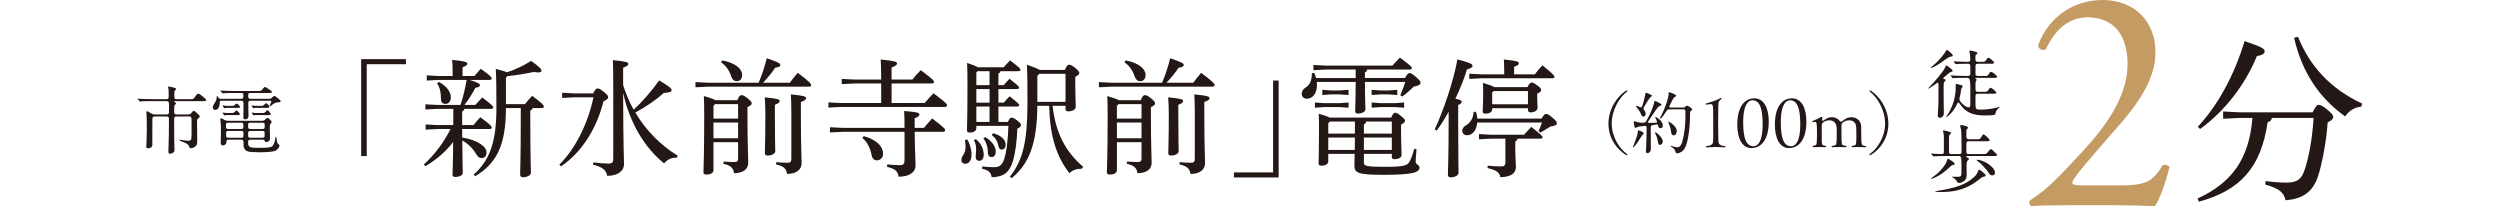 <?xml version="1.0" encoding="UTF-8"?>
<svg id="_レイヤー_2" data-name="レイヤー 2" xmlns="http://www.w3.org/2000/svg" width="571.733" height="47.153" viewBox="0 0 571.733 47.153">
  <defs>
    <style>
      .cls-1 {
        fill: #c49b63;
      }

      .cls-2 {
        fill: #231815;
      }
    </style>
  </defs>
  <g id="_レイヤー_1-2" data-name="レイヤー 1">
    <g>
      <g>
        <path class="cls-2" d="M443.316,19.206c0-.238-.068-.323-.137-.323-.085,0-.255.135-.408.255-.375.307-1.655,1.143-1.792,1.143-.017,0-.033-.017-.033-.035,0-.033.05-.102.222-.272.87-.87,3.19-3.412,3.718-4.656.102-.24.17-.358.238-.358.103,0,.7.459.87.596.257.205.563.46.563.682,0,.085-.12.153-.273.188-.153.033-.323.102-.478.222l-1.21,1.007c-.17.153-.188.203-.188.255,0,.103.085.137.205.153.153.018.325.085.325.273,0,.12-.087.205-.29.41-.103.102-.155.375-.155.972,0,1.33,0,3.105.018,3.957.017.58.033,1.997.033,2.167,0,.222-.017.443-.137.632-.17.255-.443.477-.767.477-.342,0-.495-.29-.495-.597,0-.187.052-.938.102-1.483.068-.717.068-1.893.068-2.848v-2.815ZM445.995,11.957c.222.205.615.563.615.752,0,.137-.205.205-.377.222-.222.017-.443.102-.63.205-.462.272-1.245.818-1.74,1.193-.87.648-2.115,1.244-2.287,1.244-.033,0-.05-.017-.05-.052,0-.033.102-.153.46-.442.955-.802,1.927-1.79,2.747-2.967.118-.172.238-.342.29-.462.085-.187.17-.222.222-.222.17,0,.597.375.75.528ZM449.168,17.807c-.547,0-1.707,0-2.03.033-.137.017-.427.052-.478.052-.068,0-.118-.052-.238-.188l-.188-.203c-.102-.12-.137-.172-.137-.222,0-.035.035-.035.068-.035.188,0,.632.052,1.075.068.512.017,1.33.052,2.013.052h.87c.375,0,.477-.257.477-.495v-1.569c0-.392,0-.717-.528-.717h-.238c-.563,0-1.672.018-1.91.035-.24.017-.495.052-.598.052-.068,0-.118-.052-.187-.137l-.205-.238c-.085-.103-.17-.205-.17-.24,0-.033.05-.033.068-.033.135,0,.392.033.783.05.683.035,1.622.068,2.303.068h.17c.308,0,.495-.153.495-.46,0-.512-.017-1.108-.12-1.502-.067-.238-.085-.375-.085-.425,0-.137.103-.188.222-.188.273,0,.938.188,1.212.273.153.05.41.187.41.323,0,.12-.103.205-.205.273-.222.137-.257.255-.257.648v.375c0,.427.068.682.563.682h.733c.768,0,.905-.033,1.127-.375.222-.34.357-.563.528-.563.238,0,1.33.853,1.33,1.143,0,.205-.29.238-.563.238h-3.155c-.495,0-.545.24-.545.683v1.773c0,.257.34.325.578.325h1.74c.29,0,.495-.035.667-.342.222-.41.357-.597.562-.597.307,0,1.398.835,1.398,1.142,0,.205-.29.24-.562.24h-4.197c-.068,0-.238,0-.238.085,0,.068.085.12.137.137.102.052.17.085.17.205,0,.085-.033.153-.12.272-.135.205-.135.512-.135.82v.87c0,.665.102.802.477.802h1.313c.802,0,.922-.035,1.127-.377.222-.375.358-.545.512-.545.29,0,1.347.835,1.347,1.125,0,.222-.375.24-.922.24h-3.36c-.392,0-.493.17-.493.562v1.843c0,1.057.085,1.228,1.142,1.228,1.313,0,2.848-.205,4.027-.547.203-.068.272-.085.29-.085.017,0,.05,0,.05.033,0,.035-.05.087-.137.172-.272.273-.682.63-.783,1.177-.052.273-.052.392-.273.443-.512.12-1.485.137-2.03.137-2.508,0-4.418-.443-5.85-2.627-.172-.273-.257-.325-.358-.325-.155,0-.273.273-.325.393-.392.835-.938,1.653-1.603,2.302-.238.24-.785.683-.853.683-.017,0-.033,0-.033-.035,0-.033.068-.17.273-.46.427-.613.903-1.518,1.278-2.558.273-.75.443-1.535.563-2.32.068-.46.085-.903.085-1.382v-.613c0-.137.017-.273.188-.273.068,0,.545.118.87.222.46.153.545.187.545.323,0,.103-.068.205-.153.29-.137.137-.187.325-.205.512-.05.512-.153,1.058-.272,1.502-.052.187-.12.46-.12.597,0,.665,1.45,1.928,2.098,1.928.323,0,.392-.308.392-.58l.017-4.128c0-.597-.102-1.518-.153-1.655-.118-.307-.29-.392-.597-.392h-.682Z"/>
        <path class="cls-2" d="M446.558,36.954c.323.24.46.377.46.512,0,.205-.187.24-.358.257-.29.033-.495.238-.698.427-1.058,1.023-2.218,1.927-3.565,2.507-.393.172-.667.257-.733.257-.018,0-.068,0-.068-.035,0-.017.033-.068.118-.137.427-.323.938-.715,1.28-1.005.358-.29.665-.632.972-.99.478-.547,1.16-1.365,1.297-2.098.033-.187.137-.342.238-.342.153,0,.853.495,1.058.648ZM452.356,31.838c.308,0,.478-.033.667-.358.272-.495.493-.75.58-.75.255,0,1.432,1.075,1.432,1.347,0,.205-.34.222-.613.222h-4.197c-.392,0-.528.153-.528.53v1.842c0,.427.12.563.545.563h3.122c.512,0,.733,0,.922-.103.085-.05.273-.255.58-.665.12-.153.307-.358.427-.358.205,0,.665.443,1.262,1.075.103.102.17.188.17.257,0,.203-.203.238-.903.238h-6.038c-.068,0-.137.052-.137.118,0,.052.052.103.172.172.29.137.46.205.46.392,0,.085-.035.153-.238.29-.257.17-.308.683-.308,1.398,0,.648.035,1.28.035,1.912,0,.648-.205,1.245-.785,1.568-.307.172-.665.307-1.007.307-.29,0-.375-.187-.58-.562-.085-.153-.427-.443-.733-.632-.137-.085-.222-.153-.222-.17,0-.052.052-.068.103-.068.307,0,.63.033.955.033.852,0,1.073-.033,1.073-.938v-1.5c0-1.313,0-1.74-.153-2.098-.085-.205-.255-.222-.46-.222h-3.258c-.63,0-1.995.033-2.268.068-.137.017-.17.017-.238.017s-.085-.017-.153-.102l-.342-.393c-.068-.085-.068-.102-.068-.118,0-.035.035-.035.068-.035.085,0,.717.052.938.068.512.033.922.052,1.467.052.358,0,.443-.153.443-.563v-3.138c0-.478-.017-.955-.153-1.382-.017-.052-.052-.17-.052-.222,0-.085.052-.103.12-.103.17,0,1.16.222,1.467.342.17.068.273.137.273.222,0,.103-.035.17-.257.325-.187.135-.222.58-.222.852v3.02c0,.427.035.648.512.648h1.843c.408,0,.512-.153.512-.547,0-.972-.018-1.945-.018-2.917,0-.512,0-1.023-.033-1.535-.017-.427-.068-.835-.222-1.245-.017-.052-.052-.17-.052-.222,0-.137.172-.17.29-.17.273,0,1.553.272,1.553.613,0,.033-.052.102-.273.307-.137.137-.137.375-.137.528v1.195c0,.392.102.597.528.597h2.132ZM453.653,39.548c.325.29.443.427.443.547,0,.187-.085.255-.307.288-.46.068-.648.223-1.5.905-1.11.887-2.492,1.587-3.838,2.013-1.502.493-3.07.613-4.64.613-.188,0-1.262,0-1.262-.12,0-.033.068-.05.255-.085.7-.118,1.245-.205,1.91-.342,2.56-.512,4.897-1.125,6.858-2.985.46-.443.665-.868.767-1.177.103-.307.153-.408.273-.408.153,0,.768.512,1.04.75ZM454.301,37.244c.733.427,1.945,1.332,1.945,2.287,0,.358-.273.58-.632.58-.477,0-.665-.307-.972-.82-.257-.408-.99-1.177-1.348-1.552-.29-.307-.648-.632-.955-.853-.238-.17-.29-.222-.29-.29,0-.067.12-.067.172-.067.58,0,1.568.425,2.08.715Z"/>
      </g>
      <g>
        <path class="cls-2" d="M38.878,35.146c-.29,0-.358-.188-.358-.443v-.41c0-1.04.086-2.063.086-3.105.017-1.313.034-2.627.034-3.94,0-.342-.052-.613-.478-.613h-2.78c-.443,0-.529.222-.529.613v.137c0,1.518-.017,3.037-.017,4.555,0,.323.017.647.017.972,0,.273-.017.613-.289.785-.205.118-.461.222-.717.222-.273,0-.392-.12-.392-.393,0-.493.051-.988.068-1.483.034-.768.051-1.535.051-2.285,0-.802,0-2.133-.034-3.053-.017-.53-.067-.837-.067-1.007,0-.085.017-.257.136-.257.171,0,.529.205.853.427.341.188.631.307,1.006.307h2.713c.324,0,.443-.17.461-.493.017-.308.017-.53.017-1.57,0-.528-.051-.99-.427-.99h-3.701c-.495,0-1.28,0-1.893.035-.205.017-.495.052-.614.052-.068,0-.086-.018-.154-.103l-.323-.392c-.068-.085-.086-.103-.086-.12,0-.033.052-.033.068-.033.102,0,.768.068.989.068.785.033,1.331.05,2.098.05h3.446c.426,0,.512-.187.512-.58v-.717c0-.392,0-.937-.102-1.313-.017-.067-.034-.118-.034-.187,0-.085.102-.085.171-.085.238,0,1.688.272,1.688.545,0,.12-.205.257-.307.358-.102.103-.12.358-.12.682,0,.308,0,.648.017.905.017.273.119.392.494.392h3.412c.358,0,.478-.085.665-.34l.41-.563c.188-.257.307-.375.477-.375.204,0,.887.528,1.279.87.375.323.528.443.528.63,0,.205-.29.222-.546.222h-6.498c-.153,0-.256,0-.256.103,0,.052.017.068.171.17.188.137.238.17.238.257,0,.102-.137.203-.273.34-.188.188-.154,1.4-.154,1.672,0,.358.188.512.512.512h2.593c.494,0,.665-.137.955-.477.085-.12.256-.358.409-.358.256,0,1.041.785,1.228.988.085.103.153.205.153.308,0,.222-.29.375-.443.512s-.188.358-.188.58c0,.153.017.307.017.427,0,1.295.034,2.608.034,3.905v.205c0,.478-.034.938-.443,1.228-.273.222-.631.392-.989.392-.222,0-.324-.102-.392-.307-.222-.632-.648-.767-1.245-1.04-.153-.068-1.023-.375-1.023-.512,0-.068.102-.068.153-.068.103,0,.683.085,1.007.137.307.05.613.085.921.085.256,0,.546-.068.648-.358.102-.342.068-2.558.068-3.087,0-.445.034-1.417-.052-1.808-.034-.24-.256-.29-.46-.29h-2.934c-.461,0-.529.205-.529.512,0,4.69,0,5.39.052,6.413,0,.238.017.495.017.733,0,.427-.136.563-.528.733-.154.068-.324.12-.495.12Z"/>
        <path class="cls-2" d="M57.344,23.034c-.461,0-.563.188-.563.632,0,.938.052,1.893.052,2.832,0,.563-.273.785-.717.785-.392,0-.461-.087-.461-.462,0-1.04.034-2.063.034-3.087,0-.41-.034-.7-.528-.7h-4.521c-.204,0-.375.017-.375.273v.205c0,.613-.29,1.637-1.057,1.637-.324,0-.563-.29-.563-.613,0-.273.29-.768.547-1.143.188-.29.341-.632.341-.955,0-.238.034-.46.137-.46.085,0,.17.085.273.307.119.273.307.307.58.307h4.691c.307,0,.443-.153.443-.46v-.375c0-.308-.051-.495-.477-.495h-1.706c-.614,0-1.791,0-2.183.052l-.341.033c-.068,0-.086-.017-.153-.102l-.324-.393c-.052-.068-.068-.102-.068-.118,0-.035.034-.035.051-.035l.767.052c.273.017,1.552.068,2.32.068h5.288c.444,0,.683-.035.819-.068.171-.052.324-.257.546-.547.137-.17.273-.307.409-.307.188,0,1.109.648,1.313.802.119.085.29.257.29.325,0,.203-.307.238-.58.238h-4.383c-.443,0-.478.238-.478.563v.187c0,.358.051.58.46.58h4.332c.376,0,.512-.102.785-.392.102-.103.29-.257.393-.257.238,0,1.467.99,1.467,1.212,0,.187-.341.222-.512.238-.802.052-1.075.273-1.621.717-.153.12-.238.188-.341.188-.051,0-.085-.018-.085-.068,0-.103.119-.342.273-.615.068-.137.137-.307.137-.375,0-.188-.188-.205-.341-.205h-4.367ZM59.885,27.623c.427,0,.563-.085.836-.358.205-.203.29-.29.427-.29.256,0,.973.648.973.905,0,.068-.086.205-.205.358-.204.255-.222.443-.222.75,0,.972.051,2.268.051,2.662,0,.29-.119.528-.222.613-.17.137-.409.222-.631.222s-.307-.102-.375-.307c-.086-.238-.324-.238-.563-.238h-2.643c-.477,0-.563.153-.563.562,0,.443.017.733.205.938.324.358,1.108.358,1.722.358h1.177c.836,0,2.03-.033,2.388-.342.477-.408.648-1.262.699-1.688.034-.238.086-.46.171-.46.137,0,.153.528.171.665.068.478.085.75.375.972.171.137.256.205.256.308,0,.512-.528,1.057-.955,1.227-.767.308-2.661.342-3.565.342-.597,0-1.177-.017-1.757-.052-.513-.033-1.143-.085-1.518-.477s-.427-.802-.427-1.297v-.392c0-.375-.051-.665-.562-.665h-2.815c-.29,0-.528.068-.528.408v.137c0,.137-.034.307-.171.478-.119.153-.409.29-.699.29-.324,0-.443-.273-.443-.563,0-.257,0-.512.017-.768.034-.477.034-1.552.034-2.337,0-.477-.017-1.432-.085-1.808-.034-.153-.052-.307-.052-.46,0-.102.034-.255.171-.255.171,0,.324.067.648.29.307.203.631.272,1.023.272h7.658ZM53.181,24.211c.188,0,.342-.05.614-.307.119-.118.222-.222.341-.222.12,0,.768.597.768.785,0,.205-.273.205-.41.205h-2.576c-.188,0-.323.017-.46.05l-.171.035c-.034,0-.102-.12-.137-.17l-.17-.273c-.034-.052-.103-.153-.103-.188,0-.017.017-.033.034-.033.017,0,.068,0,.171.033.204.068.818.085,1.245.085h.852ZM53.045,25.849c.256,0,.392-.017.717-.342.153-.153.256-.238.341-.238.205,0,.768.682.768.87,0,.17-.239.17-.358.17h-2.576c-.222,0-.392.017-.495.052l-.136.033c-.034,0-.102-.118-.137-.17l-.188-.29c-.068-.102-.086-.137-.086-.17,0-.018,0-.035.034-.035.018,0,.068,0,.188.035.307.085.802.085,1.228.085h.699ZM52.176,28.066c-.324,0-.495.12-.495.443v.377c0,.443.051.613.512.613h2.985c.443,0,.477-.205.477-.528v-.375c0-.308-.034-.53-.477-.53h-3.002ZM52.176,29.943c-.273,0-.461.103-.461.41v.613c0,.375.051.528.477.528h3.002c.444,0,.478-.17.478-.578v-.377c0-.427-.034-.597-.478-.597h-3.018ZM60.056,29.499c.443,0,.477-.222.477-.528v-.325c0-.443-.034-.58-.477-.58h-2.832c-.443,0-.478.153-.478.58v.325c0,.307.034.528.478.528h2.832ZM60.039,31.494c.443,0,.477-.203.477-.528v-.495c0-.392-.052-.528-.477-.528h-2.797c-.461,0-.495.238-.495.597v.41c0,.358.052.545.495.545h2.797ZM58.555,24.673c-.222,0-.409.033-.478.05l-.153.035c-.034,0-.102-.12-.137-.17l-.222-.342c-.034-.052-.052-.085-.052-.12,0-.017,0-.033.034-.033.017,0,.119.017.256.05.153.035.717.068,1.16.068h.819c.375,0,.512-.118.767-.392.085-.085.204-.205.324-.205.238,0,.733.58.733.818,0,.205-.29.24-.443.24h-2.61ZM60.209,25.849c.239,0,.358-.103.597-.375.102-.12.222-.257.341-.257.239,0,.785.752.785.905,0,.187-.342.187-.477.187h-2.849c-.222,0-.409.017-.494.052-.086.033-.12.033-.137.033-.034,0-.103-.118-.137-.17l-.188-.29c-.034-.052-.085-.137-.085-.153s0-.052.034-.052c.017,0,.102.017.222.052.204.052.75.068,1.194.068h1.193Z"/>
      </g>
      <g>
        <path class="cls-2" d="M82.596,13.52h10.24v1.162h-8.964v21.004h-1.276V13.52Z"/>
        <path class="cls-2" d="M100.266,18.279l-2.669.145v-1.19l2.669.145h3.249v-.928c0-1.102-.029-1.741-.116-2.756,2.843.26,3.481.522,3.481.842,0,.29-.203.522-1.102.841v2.002h2.727c.464-.55.87-1.043,1.451-1.653,2.263,1.653,2.494,1.943,2.494,2.205,0,.203-.173.348-.464.348h-4.583c1.972.608,2.35.9,2.35,1.16,0,.32-.203.523-1.044.638-.609,1.16-1.451,2.612-2.495,3.917h2.495c.464-.522.957-1.073,1.567-1.712,2.262,1.712,2.523,2.03,2.523,2.263,0,.203-.174.348-.464.348h-6.15c-.058.318-.233.492-.493.608v3.105h2.582c.464-.552.928-1.132,1.567-1.8,2.35,1.712,2.611,2.09,2.611,2.35,0,.203-.173.348-.464.348h-6.295v1.943c1.77.262,3.278.842,4.293,1.538.812.552,1.277,1.218,1.277,1.857,0,.928-.551,1.305-1.132,1.305-.551,0-.899-.318-1.248-.957-.725-1.19-1.769-2.322-3.162-3.047.029,5.222.116,6.702.116,7.427,0,.522-.87.9-1.712.9-.406,0-.638-.175-.638-.493,0-.813.117-2.233.145-7.513-1.682,2.233-3.887,4.09-6.352,5.54l-.348-.407c2.292-2.03,4.613-5.047,6.092-8.093h-3.017l-2.669.145v-1.188l2.669.145h3.655v-3.713h-3.713l-2.668.145v-1.19l2.668.145h5.368c.609-1.857,1.073-3.772,1.392-5.715h-6.441ZM100.382,18.743c2.002,1.103,2.727,2.408,2.727,3.568,0,.842-.523,1.452-1.247,1.452-.638,0-1.016-.435-1.016-1.073,0-1.625-.261-2.67-.899-3.657l.435-.29ZM115.7,24.719c0,8.413-2.059,12.59-7.02,15.578l-.348-.377c3.713-3.278,5.193-7.572,5.193-15.202,0-4.99-.028-6.962-.145-8.963,1.392.347,2.148.58,2.553.783,1.886-.61,3.8-1.511,5.541-2.612,2.205,1.596,2.35,1.916,2.35,2.264,0,.203-.203.377-.754.377-.233,0-.552-.028-.958-.117-1.972.407-3.974.755-6.063.958l-.348.348v6.063h4.352c.493-.638,1.016-1.22,1.654-1.915,2.349,1.77,2.668,2.175,2.668,2.465,0,.203-.173.348-.464.348h-2.117c-.087.32-.261.465-.523.58v1.915c0,8.703.146,11.257.146,12.3,0,.58-.9,1.017-1.77,1.017-.493,0-.697-.233-.697-.582,0-.985.145-3.597.145-12.735v-2.495h-3.394Z"/>
        <path class="cls-2" d="M135.633,21.354c.552-.987.754-1.132,1.016-1.132.348,0,.609.117,1.508.842.812.667.928.928.928,1.16,0,.32-.261.61-1.073.928-1.479,6.035-4.903,11.692-9.718,14.883l-.377-.378c3.743-3.742,6.528-9.398,7.804-15.403h-4.468l-2.698.145v-1.19l2.698.145h4.38ZM142.509,19.498c.638,1.915,1.393,3.83,2.408,5.598,2.002-1.857,4.091-4.263,5.832-6.7,2.466,1.45,2.842,1.857,2.842,2.203,0,.407-.377.552-1.798.668-1.596,1.45-3.858,3.045-6.498,4.467,2.407,4.062,5.744,7.457,9.718,9.893l-.261.463c-.088,0-.203-.028-.29-.028-1.045,0-1.973.552-2.583,1.305-4.525-3.627-7.919-9.398-9.37-16.158.029,13.083.203,15.172.203,16.275,0,1.653-1.451,2.727-3.858,2.727-.262-1.363-1.016-1.973-3.221-2.553l.058-.522c1.277.173,2.437.262,3.394.262.987,0,1.161-.233,1.161-1.19v-16.623c0-3.278-.029-4.381-.087-5.831,3.133.29,3.539.522,3.539.84,0,.29-.232.523-1.189.901v4.003Z"/>
        <path class="cls-2" d="M173.495,18.918c.726-1.683,1.392-3.686,1.857-5.601,2.814.958,3.104,1.22,3.104,1.538,0,.29-.261.523-1.189.639-.609.987-1.653,2.233-2.756,3.423h6.121c.552-.725,1.073-1.45,1.799-2.263,2.756,2.032,3.075,2.553,3.075,2.815,0,.202-.174.347-.435.347h-23.122l-2.901.147v-1.19l2.901.145h11.546ZM163.167,32.523v6.412c0,.58-.638.987-1.595.987-.493,0-.697-.173-.697-.522,0-.755.174-3.802.174-13.142,0-1.945-.029-3.105-.087-4.293,1.538.435,2.292.725,2.64.957h5.019c.406-1.015.668-1.16.958-1.16.319,0,.58.087,1.392.725.841.697.928.87.928,1.16s-.233.552-.958.842v1.943c0,6.643.174,9.487.174,10.792,0,1.393-1.073,2.38-3.249,2.38-.174-1.19-.725-1.77-2.437-2.148l.057-.522c.842.087,1.625.117,2.35.117.783,0,.958-.175.958-.9v-3.627h-5.628ZM168.796,27.128v-3.307h-5.28l-.348.377v2.93h5.628ZM163.167,28.026v3.598h5.628v-3.598h-5.628ZM165.169,13.81c3.017.582,4.555,1.946,4.555,3.309,0,.987-.552,1.45-1.218,1.45-.638,0-1.045-.407-1.277-1.073-.435-1.393-1.277-2.554-2.321-3.221l.261-.465ZM177.208,26.576c0,5.28.088,7.108.088,8.007,0,.523-.697.987-1.741.987-.435,0-.638-.173-.638-.522,0-1.162.116-2.988.116-8.53,0-2.233-.057-3.19-.145-4.263,3.017.29,3.423.492,3.423.84,0,.29-.202.523-1.102.872v2.61ZM177.527,37.078c.871.087,1.683.145,2.524.145.725,0,.928-.232.928-.957v-10.532c0-2.088-.058-3.075-.116-4.148,3.017.29,3.481.493,3.481.842,0,.318-.232.552-1.189.9v2.727c0,7.572.174,10.153.174,11.227,0,1.48-1.161,2.495-3.337,2.495-.173-1.218-.783-1.798-2.523-2.177l.058-.522Z"/>
        <path class="cls-2" d="M201.522,19.091h-6.093l-2.93.145v-1.188l2.93.145h6.093v-.378c0-1.768-.029-3.046-.116-4.206,3.249.318,3.743.522,3.743.898,0,.29-.233.552-1.248.929v2.757h4.758c.58-.755,1.16-1.393,1.915-2.147,2.813,2.117,3.017,2.378,3.017,2.697,0,.203-.174.348-.435.348h-9.254v4.468h7.572c.609-.725,1.276-1.48,2.002-2.233,2.901,2.175,3.104,2.465,3.104,2.755,0,.232-.174.377-.464.377h-23.731l-2.93.145v-1.188l2.93.145h9.138v-4.468ZM192.761,30.144l-2.959.145v-1.19l2.959.147h14.099c0-1.828-.029-2.815-.088-3.86,3.104.233,3.482.437,3.482.755,0,.377-.203.58-1.073.9v2.205h2.118c.58-.727,1.16-1.393,1.886-2.148,2.842,2.148,2.959,2.38,2.959,2.698,0,.203-.174.348-.436.348h-6.527c.028,4.033.202,6.557.202,7.688,0,1.682-1.624,2.582-3.887,2.582-.174-1.248-.696-1.77-2.64-2.263l.058-.552c.87.088,1.944.175,2.756.175.958,0,1.19-.262,1.19-1.248v-6.382h-14.099ZM197.548,31.131c3.046.87,4.409,2.437,4.409,4.003,0,.957-.667,1.538-1.422,1.538-.58,0-1.073-.407-1.189-1.162-.319-1.595-.986-3.045-2.147-3.973l.348-.407Z"/>
        <path class="cls-2" d="M221.195,31.914c.551.783.986,2.263.986,3.393,0,1.452-.638,2.147-1.45,2.147-.552,0-.871-.377-.871-.87,0-.348.087-.608.407-1.102.377-.61.551-1.132.551-1.943,0-.465-.087-1.19-.145-1.538l.523-.087ZM230.507,27.881c.377-.84.58-.985.812-.985.262,0,.552.087,1.247.608.754.61.928.812.928,1.073,0,.29-.174.522-.841.87-.087,2.93-.493,5.687-.987,7.37-.812,2.61-2.147,3.655-4.873,3.713-.203-1.075-.581-1.567-2.205-1.945l.057-.522c1.016.117,1.944.173,2.698.173,1.16,0,1.798-.377,2.35-1.972.435-1.45.812-3.917.928-7.485h-7.34v.522c0,.61-.58,1.017-1.508,1.017-.464,0-.638-.175-.638-.523,0-.638.116-2.495.116-10.182,0-2.553-.028-3.743-.087-5.223,1.45.492,2.147.782,2.495.986h5.889c.435-.494.899-1.016,1.45-1.568,2.263,1.742,2.379,1.916,2.379,2.177,0,.145-.174.29-.464.29h-4.119c-.058.29-.233.435-.464.552v2.64h1.218c.406-.493.783-.928,1.305-1.452,2.118,1.653,2.205,1.798,2.205,2.06,0,.145-.174.29-.464.29h-4.264v3.105h1.248c.406-.493.783-.928,1.305-1.452,2.117,1.655,2.205,1.8,2.205,2.06,0,.145-.174.29-.464.29h-4.293v3.51h2.176ZM223.167,31.798c1.334,1.162,1.798,2.35,1.798,3.655,0,.872-.464,1.335-1.015,1.335-.435,0-.812-.262-.812-.87s.087-1.218.087-1.828v-.377c-.058-.638-.203-1.132-.493-1.653l.435-.262ZM223.283,16.596v2.873h3.017v-3.192h-2.757l-.261.318ZM223.283,23.472h3.017v-3.105h-3.017v3.105ZM223.283,27.881h3.017v-3.51h-3.017v3.51ZM225.343,31.363c1.538.9,2.379,2.233,2.379,3.278,0,.783-.348,1.277-.957,1.277-.523,0-.842-.377-.842-.928,0-1.305-.406-2.553-1.044-3.365l.464-.262ZM227.141,30.464c1.799.522,2.843,1.45,2.843,2.61,0,.697-.377,1.132-.871,1.132-.435,0-.696-.262-.783-.812-.203-1.132-.755-1.945-1.537-2.525l.347-.405ZM240.719,24.198c.696,6.178,2.901,10.415,6.962,13.925l-.232.463h-.232c-1.016,0-2.031.378-2.64,1.017-2.988-3.802-4.468-8.413-4.642-15.405h-2.698c-.087,8.963-2.002,13.315-5.86,16.535l-.435-.318c2.987-3.742,4.032-8.037,4.032-16.972,0-5.105-.029-6.847-.117-8.646,1.741.611,2.553.959,2.93,1.191h5.744c.435-.988.667-1.191.928-1.191.319,0,.609.087,1.392.697.754.608.987.957.987,1.19,0,.26-.233.492-.928.898v2.408c0,2.088.116,3.685.116,4.438,0,.697-.87,1.045-1.769,1.045-.378,0-.581-.203-.581-.552v-.725h-2.958ZM237.237,17.323v5.975h6.44v-6.412h-6.005l-.435.437Z"/>
        <path class="cls-2" d="M265.757,18.918c.726-1.683,1.392-3.686,1.857-5.601,2.814.958,3.104,1.22,3.104,1.538,0,.29-.261.523-1.189.639-.609.987-1.653,2.233-2.756,3.423h6.121c.552-.725,1.073-1.45,1.799-2.263,2.756,2.032,3.075,2.553,3.075,2.815,0,.202-.174.347-.435.347h-23.122l-2.901.147v-1.19l2.901.145h11.546ZM255.43,32.523v6.412c0,.58-.638.987-1.596.987-.492,0-.696-.173-.696-.522,0-.755.174-3.802.174-13.142,0-1.945-.029-3.105-.088-4.293,1.537.435,2.293.725,2.64.957h5.019c.406-1.015.667-1.16.957-1.16.319,0,.58.087,1.392.725.841.697.928.87.928,1.16s-.233.552-.957.842v1.943c0,6.643.174,9.487.174,10.792,0,1.393-1.073,2.38-3.249,2.38-.174-1.19-.726-1.77-2.437-2.148l.057-.522c.842.087,1.625.117,2.35.117.783,0,.957-.175.957-.9v-3.627h-5.628ZM261.058,27.128v-3.307h-5.28l-.348.377v2.93h5.628ZM255.43,28.026v3.598h5.628v-3.598h-5.628ZM257.431,13.81c3.018.582,4.555,1.946,4.555,3.309,0,.987-.552,1.45-1.218,1.45-.638,0-1.045-.407-1.277-1.073-.435-1.393-1.277-2.554-2.321-3.221l.261-.465ZM269.471,26.576c0,5.28.087,7.108.087,8.007,0,.523-.697.987-1.741.987-.435,0-.638-.173-.638-.522,0-1.162.117-2.988.117-8.53,0-2.233-.058-3.19-.146-4.263,3.017.29,3.423.492,3.423.84,0,.29-.203.523-1.102.872v2.61ZM269.79,37.078c.871.087,1.683.145,2.524.145.725,0,.928-.232.928-.957v-10.532c0-2.088-.058-3.075-.116-4.148,3.017.29,3.481.493,3.481.842,0,.318-.232.552-1.189.9v2.727c0,7.572.174,10.153.174,11.227,0,1.48-1.161,2.495-3.337,2.495-.173-1.218-.783-1.798-2.523-2.177l.057-.522Z"/>
        <path class="cls-2" d="M292.421,40.588h-10.24v-1.16h8.965v-21.003h1.275v22.163Z"/>
        <path class="cls-2" d="M312.644,15.901c-.03.348-.203.522-.493.638v1.305h9.138c.608-.987.783-1.132,1.043-1.132.32,0,.552.087,1.538.928.898.783,1.015,1.045,1.015,1.305,0,.262-.29.668-1.537.842-.9.87-1.742,1.653-2.698,2.292l-.407-.318c.377-.9.812-1.915,1.132-3.018h-9.225c0,3.685.115,5.57.115,6.297,0,.522-.87.928-1.682.928-.435,0-.668-.175-.668-.493,0-.872.117-2.785.117-6.732h-8.877c0,.233.028.437.028.668,0,2.088-1.102,3.162-2.292,3.162-.667,0-1.19-.407-1.19-1.132,0-.522.262-1.043.872-1.422,1.102-.695,1.42-1.712,1.45-3.278l.522-.087c.175.348.32.755.435,1.19h9.052v-1.943h-6.76l-2.9.145v-1.191l2.93.145h15.143c.552-.667,1.102-1.218,1.712-1.828,2.495,1.857,2.727,2.177,2.727,2.381s-.173.348-.465.348h-9.775ZM302.751,23.588h3.597l2.06-.145v1.19l-2.06-.145h-3.597l-2.03.145v-1.19l2.03.145ZM311.917,37.223c0,.697.493.928,4.642.928,4.613,0,5.31-.318,5.773-1.16.465-.842.783-1.828,1.103-2.958l.522.087c-.117,1.218-.203,2.35-.203,2.93,0,.55.87.638.87,1.277,0,1.015-1.16,1.653-8.18,1.653-5.832,0-6.702-.407-6.702-2.118,0-.552.028-1.335.058-2.668h-6.035v1.712c0,.638-.695.987-1.537.987-.493,0-.668-.145-.668-.493,0-.725.088-3.018.088-7.92,0-1.073,0-2.147-.058-3.482,1.45.435,2.175.697,2.523.9h14.042c.435-.958.608-1.103.898-1.103s.552.087,1.335.725c.812.668.928.842.928,1.103,0,.26-.232.55-.9.87v1.19c0,3.132.117,5.047.117,5.802,0,.522-.753.928-1.625.928-.405,0-.608-.203-.608-.522v-.697h-6.383v2.03ZM304.434,20.688h1.913l2.06-.145v1.188l-2.06-.145h-1.913l-2.032.145v-1.188l2.032.145ZM309.859,27.794h-5.745l-.348.407v2.35h6.093v-2.757ZM309.829,34.293c0-.957.03-1.885.03-2.843h-6.093v2.843h6.063ZM318.301,30.551v-2.757h-5.86c-.058.348-.232.552-.523.638v2.118h6.383ZM311.917,34.293h6.383v-2.843h-6.383v2.843ZM315.719,20.688h1.798l2.03-.145v1.188l-2.03-.145h-1.798l-2.032.145v-1.188l2.032.145ZM315.719,23.588h3.365l2.03-.145v1.19l-2.03-.145h-3.365l-2.032.145v-1.19l2.032.145Z"/>
        <path class="cls-2" d="M331.299,25.533c-.87,1.595-1.798,3.075-2.727,4.322l-.463-.262c2.002-4.322,4.263-10.907,5.192-16.014,3.017.813,3.453,1.045,3.453,1.48,0,.349-.378.552-1.277.812-.552,1.943-1.508,4.323-2.64,6.702,1.218.262,1.45.465,1.45.697,0,.26-.173.463-.812.753v3.133c0,8.442.087,11.17.087,12.388,0,.522-.813,1.015-1.77,1.015-.463,0-.667-.203-.667-.552,0-1.102.173-3.828.173-12.88v-1.595ZM352.536,27.128c.55-.928.753-1.073,1.043-1.073.262,0,.58.087,1.48.87.9.755.987,1.015.987,1.305s-.32.552-1.452.697c-.695.435-1.537.928-2.292,1.393l-.463-.378c.29-.58.58-1.218.812-1.915h-14.823c-.145,1.77-1.073,2.902-2.322,2.902-.58,0-1.102-.377-1.102-.987,0-.55.29-.957.928-1.333.928-.523,1.595-1.597,1.682-3.018l.523-.028c.173.522.29,1.015.318,1.567h14.68ZM350.997,17.003c.493-.638.987-1.277,1.77-2.061,2.495,2.061,2.727,2.351,2.727,2.641,0,.175-.145.32-.435.32h-16.247l-2.785.145v-1.19l2.785.145h5.193v-.753c0-1.017-.028-1.626-.087-2.641,3.047.29,3.423.492,3.423.84,0,.29-.145.523-1.073.813v1.741h4.728ZM340.931,31.711l-2.698.145v-1.19l2.698.145h7.602c.55-.608.985-1.102,1.653-1.798,2.378,1.887,2.582,2.118,2.582,2.38,0,.173-.145.318-.435.318h-5.28c-.058.348-.232.522-.523.638v1.277c0,2.495.147,3.655.147,4.525,0,1.48-1.075,2.292-3.54,2.38-.203-1.132-1.015-1.655-2.96-2.09l.058-.55c1.132.115,2.292.173,3.047.173.697,0,.987-.203.987-.957v-5.397h-3.337ZM349.314,19.932c.437-.87.668-1.045.958-1.045s.493.058,1.363.697c.755.552.812.783.812,1.045,0,.232-.26.493-.898.812v.58c0,1.307.087,1.915.087,2.64,0,.638-.812,1.045-1.567,1.045-.407,0-.638-.203-.638-.552v-.405h-8.18v.26c0,.58-.61.987-1.538.987-.435,0-.638-.173-.638-.493,0-.725.117-1.827.117-3.655,0-1.045,0-1.828-.058-2.902,1.595.493,2.292.755,2.61.987h7.572ZM341.569,20.833l-.318.318v2.698h8.18v-3.017h-7.862Z"/>
      </g>
      <g>
        <path class="cls-2" d="M367.841,28.264c0-3.425,2.06-6.253,3.948-7.482.093-.062.185-.093.247-.093.077,0,.123.047.123.108,0,.015,0,.047-.015.062-.017.047-.062.107-.138.168-1.553,1.153-3.412,4.042-3.412,7.237s1.875,5.793,3.427,6.898c.107.078.153.155.153.217,0,.06-.047.107-.138.107h-.077c-.047-.015-.092-.03-.138-.077-1.89-1.137-3.98-3.595-3.98-7.145Z"/>
        <path class="cls-2" d="M375.92,30.463c0,.107-.138.215-.262.353-.185.215-.462.675-.615.907-.4.645-1.245,1.967-1.552,1.967-.03,0-.062-.017-.062-.047,0-.062.123-.353.247-.63.168-.368.845-2.258.86-2.658.015-.553.03-.553.138-.553.185,0,1.245.415,1.245.662ZM379.776,29.309c-.37,0-.523-.2-.6-.63-.03-.138-.062-.23-.215-.23-.108,0-.877.138-1.045.168-.383.077-.4.155-.4.983,0,1.522.017,3.043.017,4.563,0,.447-.308.845-.785.845-.23,0-.337-.122-.337-.368,0-.077.06-.983.077-1.428.045-1.337.077-2.69.077-4.042,0-.215-.062-.368-.308-.368-.077,0-.26,0-.383.015-.645.062-1.275.138-1.567.308-.155.092-.215.137-.293.137-.26,0-.368-1.105-.368-1.305,0-.108.015-.23.138-.23.047,0,.093.015.138.03.583.215,1.198.307,1.813.307.4,0,.522,0,.737-.353.585-.998,1.092-2.043,1.475-3.118.138-.383.277-.783.353-1.198.047-.262.078-.307.185-.307.138,0,.892.368,1.198.568.123.077.292.215.292.322,0,.138-.062.17-.23.2-.277.047-.477.23-.66.445-.477.585-1.398,2.028-1.922,2.797-.092.138-.307.43-.307.553,0,.092.107.123.353.123h.6c.183,0,.86-.032,1.013-.047.107-.015.138-.03.138-.138,0-.153-.23-.66-.323-.845-.03-.062-.107-.23-.107-.245,0-.047.03-.062.062-.062.322,0,1.69.952,1.69,1.935,0,.323-.153.615-.507.615ZM375.965,25.114c.215.232.385.6.385.923,0,.307-.2.63-.523.63-.292,0-.415-.262-.507-.492-.245-.6-.615-1.153-1.03-1.645-.153-.168-.168-.2-.168-.245,0-.062.077-.093.123-.093.077,0,.43.123.722.247.077.03.262.107.353.107.123,0,.168-.092.247-.292.292-.737.675-2.503.722-2.812.015-.138.045-.245.138-.245.077,0,.46.153.645.245.323.153.738.338.738.462,0,.062-.123.168-.338.322-.277.185-.862,1.183-1.092,1.568-.077.122-.245.415-.383.66-.093.168-.17.323-.17.368,0,.123.062.215.138.292ZM380.266,32.351c0,.338-.245.785-.645.785-.292,0-.383-.353-.43-.6-.107-.583-.245-1.168-.507-1.705-.062-.138-.2-.338-.2-.492,0-.047.032-.077.077-.077.353,0,1.705,1.275,1.705,2.088ZM381.788,25.008c-.415,0-.46.015-.892.722-.168.262-.922,1.398-1.182,1.398-.062,0-.093-.047-.093-.107,0-.017.138-.308.277-.553.6-1.077,1.707-3.872,1.707-5.087,0-.077-.017-.168-.017-.215,0-.03.017-.092.062-.092.138,0,1.675.522,1.675.798,0,.17-.185.247-.415.353-.183.093-.63,1.045-.768,1.322l-.292.583c-.047.093-.092.185-.092.277,0,.123.062.185.383.185h2.735c.353,0,.368-.015.553-.2.108-.107.247-.23.353-.23.262,0,1.213.598,1.213.875,0,.093-.153.232-.292.323-.183.123-.215.4-.215.83v.215c0,1.767-.107,3.18-.415,4.917-.168.998-.537,2.797-1.505,3.38-.308.185-.723.368-1.06.368-.185,0-.262-.168-.37-.492-.153-.477-.598-.798-.937-1.028-.138-.093-.153-.108-.153-.17,0-.047.03-.062.062-.062.045,0,.2.062.368.123.277.092.845.247,1.075.247.738,0,1.045-.768,1.198-1.368.492-1.843.692-3.78.692-5.7v-1.137c0-.37-.153-.477-.507-.477h-3.15ZM383.463,29.971c0,.413-.247.983-.722.983-.415,0-.523-.432-.568-.768-.077-.662-.308-1.475-.553-1.998-.077-.153-.093-.215-.093-.277,0-.03,0-.077.047-.077.247,0,1.89,1.045,1.89,2.137Z"/>
        <path class="cls-2" d="M390.296,33.396c.507-.03.922-.138,1.213-.383.23-.185.292-.6.292-1.198v-3.98c0-.798-.015-1.598-.015-2.658-.015-.875-.108-1.367-.447-1.367-.322,0-.922.092-1.152.123-.107.015-.153-.047-.153-.123,0-.062.03-.123.107-.138.247-.077,1.015-.277,1.675-.523.815-.26,1.353-.522,1.675-.737.015-.015.047-.015.062-.015.123,0,.2.215.062.292-.17.107-.368.277-.492.492-.123.245-.153.615-.153,1.29-.017.783-.047,2.243-.047,3.365,0,.877.03,2.458.047,3.995,0,.583.077.983.26,1.183.308.245.753.368,1.215.4.107.015.153.077.153.153,0,.062-.062.138-.17.138-.138,0-1.458-.093-2.058-.093-.86,0-1.875.093-2.09.093-.198,0-.198-.308.017-.308Z"/>
        <path class="cls-2" d="M397.3,28.526c0-3.98,1.598-6.038,3.902-6.038,2.122,0,3.303,2.09,3.303,5.317,0,4.025-1.643,6.053-3.993,6.053-2.045,0-3.212-2.152-3.212-5.332ZM403.108,28.496c0-3.812-.692-5.563-2.367-5.563-1.045,0-2.09,1.26-2.09,4.948,0,3.963.783,5.562,2.367,5.562,1.06,0,2.09-1.213,2.09-4.947Z"/>
        <path class="cls-2" d="M405.901,28.526c0-3.98,1.598-6.038,3.902-6.038,2.122,0,3.303,2.09,3.303,5.317,0,4.025-1.643,6.053-3.993,6.053-2.045,0-3.212-2.152-3.212-5.332ZM411.71,28.496c0-3.812-.692-5.563-2.367-5.563-1.045,0-2.09,1.26-2.09,4.948,0,3.963.783,5.562,2.367,5.562,1.06,0,2.09-1.213,2.09-4.947Z"/>
        <path class="cls-2" d="M425.073,33.628c-.813,0-1.352.03-1.458.03-.215,0-.215-.262,0-.292.107-.015.368-.062.613-.138.262-.077.292-.645.308-1.643.015-1,0-1.737-.017-2.29-.015-.892-.383-1.782-1.628-1.782-.475,0-.922.153-1.352.43-.353.215-.43.507-.415.983.015.907.015,1.382.015,2.535,0,1.26.093,1.658.277,1.735.17.062.568.123.738.155.215.045.215.307,0,.307-.062,0-.6-.03-1.613-.03-.86,0-1.383.045-1.507.045-.215,0-.23-.26-.015-.292.138-.015.492-.092.722-.185.215-.077.277-.368.308-1.72.015-.892,0-1.628-.015-2.182-.017-.998-.568-1.782-1.645-1.782-.537,0-1.013.168-1.49.507-.185.153-.262.307-.277.553v2.397c0,.937-.03,2.073.185,2.197.107.062.46.153.692.2.215.047.183.292-.032.292-.292,0-.737-.03-1.46-.03-.692,0-1.045.03-1.322.03-.215,0-.23-.245-.015-.292.185-.047.385-.108.568-.185.247-.107.262-.445.293-2.167,0-.813,0-1.72-.032-2.12-.03-.813-.138-1.045-.368-1.045-.153,0-.277.032-.507.093-.123.03-.185-.047-.185-.138,0-.062.03-.108.092-.138.677-.262,1.292-.553,1.905-.892.047-.03.108-.047.155-.047.122,0,.198.062.183.185-.03.138-.045.247-.062.368-.045.4.123.43.462.185.768-.553,1.228-.66,1.72-.66.753,0,1.398.292,1.798.813.185.247.368.292.615.092.86-.707,1.428-.905,2.09-.905,1.228,0,2.227.813,2.242,2.15,0,.937,0,1.583.032,2.688.015,1.092.077,1.522.307,1.598.153.062.462.123.645.153.108.017.155.077.155.138,0,.077-.077.155-.2.155-.247,0-.907-.062-1.507-.062Z"/>
        <path class="cls-2" d="M427.666,35.486c-.093,0-.138-.047-.138-.123,0-.062.045-.107.153-.2,1.552-1.105,3.427-3.702,3.427-6.898s-1.86-6.083-3.412-7.237c-.107-.092-.153-.168-.153-.23s.047-.108.123-.108c.015,0,.045,0,.077.017.047.015.107.03.168.077,1.89,1.228,3.948,4.057,3.948,7.482,0,3.55-2.088,6.008-3.978,7.145-.077.062-.153.077-.215.077Z"/>
      </g>
      <path class="cls-2" d="M528.892,25.696c.695-1.43.98-1.715,1.39-1.715.448,0,.898.245,1.878,1.022,1.063.898,1.43,1.307,1.43,1.757,0,.408-.327.777-1.267,1.225-.285,4.168-1.185,9.153-2.207,12.34-1.225,3.677-3.635,5.19-7.435,5.475-.368-1.798-1.472-2.697-4.618-3.595l.042-.777c1.757.205,3.187.327,4.658.327,2.042,0,3.39-.368,4.167-2.573,1.022-2.82,1.88-7.315,2.167-12.218h-9.522c-.122.532-.367.818-.98.982-1.553,10.542-6.373,15.608-15.73,18.182l-.287-.735c7.64-3.513,11.767-8.825,12.543-18.428h-2.86l-3.84.205v-1.675l3.84.203h16.63ZM502.619,29.006c4.495-4.862,8.213-11.44,10.707-19.611,4.33,1.47,4.575,1.797,4.575,2.37,0,.49-.53.857-1.757,1.062-2.655,6.456-7.313,12.584-12.993,16.669l-.532-.49ZM525.542,8.413c2.655,6.62,7.272,11.808,14.668,15.281l-.205.695c-1.633.163-2.9,1.022-3.677,2.247-5.883-4.208-9.847-10.01-11.687-17.977l.9-.245Z"/>
      <path class="cls-1" d="M485.317,42.386c3.373,0,5.573-.44,6.893-1.613,1.393-1.247,1.907-2.2,2.347-3.007.513-.22,1.32,0,1.613.44-.953,3.667-2.273,7.48-3.373,8.947-3.007-.147-6.087-.22-9.46-.22h-10.633c-4.107,0-6.527.073-8.14.22-.147-.073-.513-.367-.513-.953,0-.22.367-.513.807-.807,3.373-2.2,5.793-4.693,11.22-10.56,4.84-5.207,10.487-12.32,10.487-20.166,0-6.673-3.227-10.707-9.167-10.707-4.4,0-7.553,3.007-9.533,7.333-.66.367-1.76,0-1.76-.953,2.347-6.453,8.14-10.34,14.74-10.34,7.333,0,12.1,4.913,12.1,11.953,0,4.546-2.127,9.532-7.847,16.132l-4.473,5.133c-6.013,6.893-6.673,8.067-6.673,8.507,0,.513.367.66,2.273.66h9.093Z"/>
    </g>
  </g>
</svg>